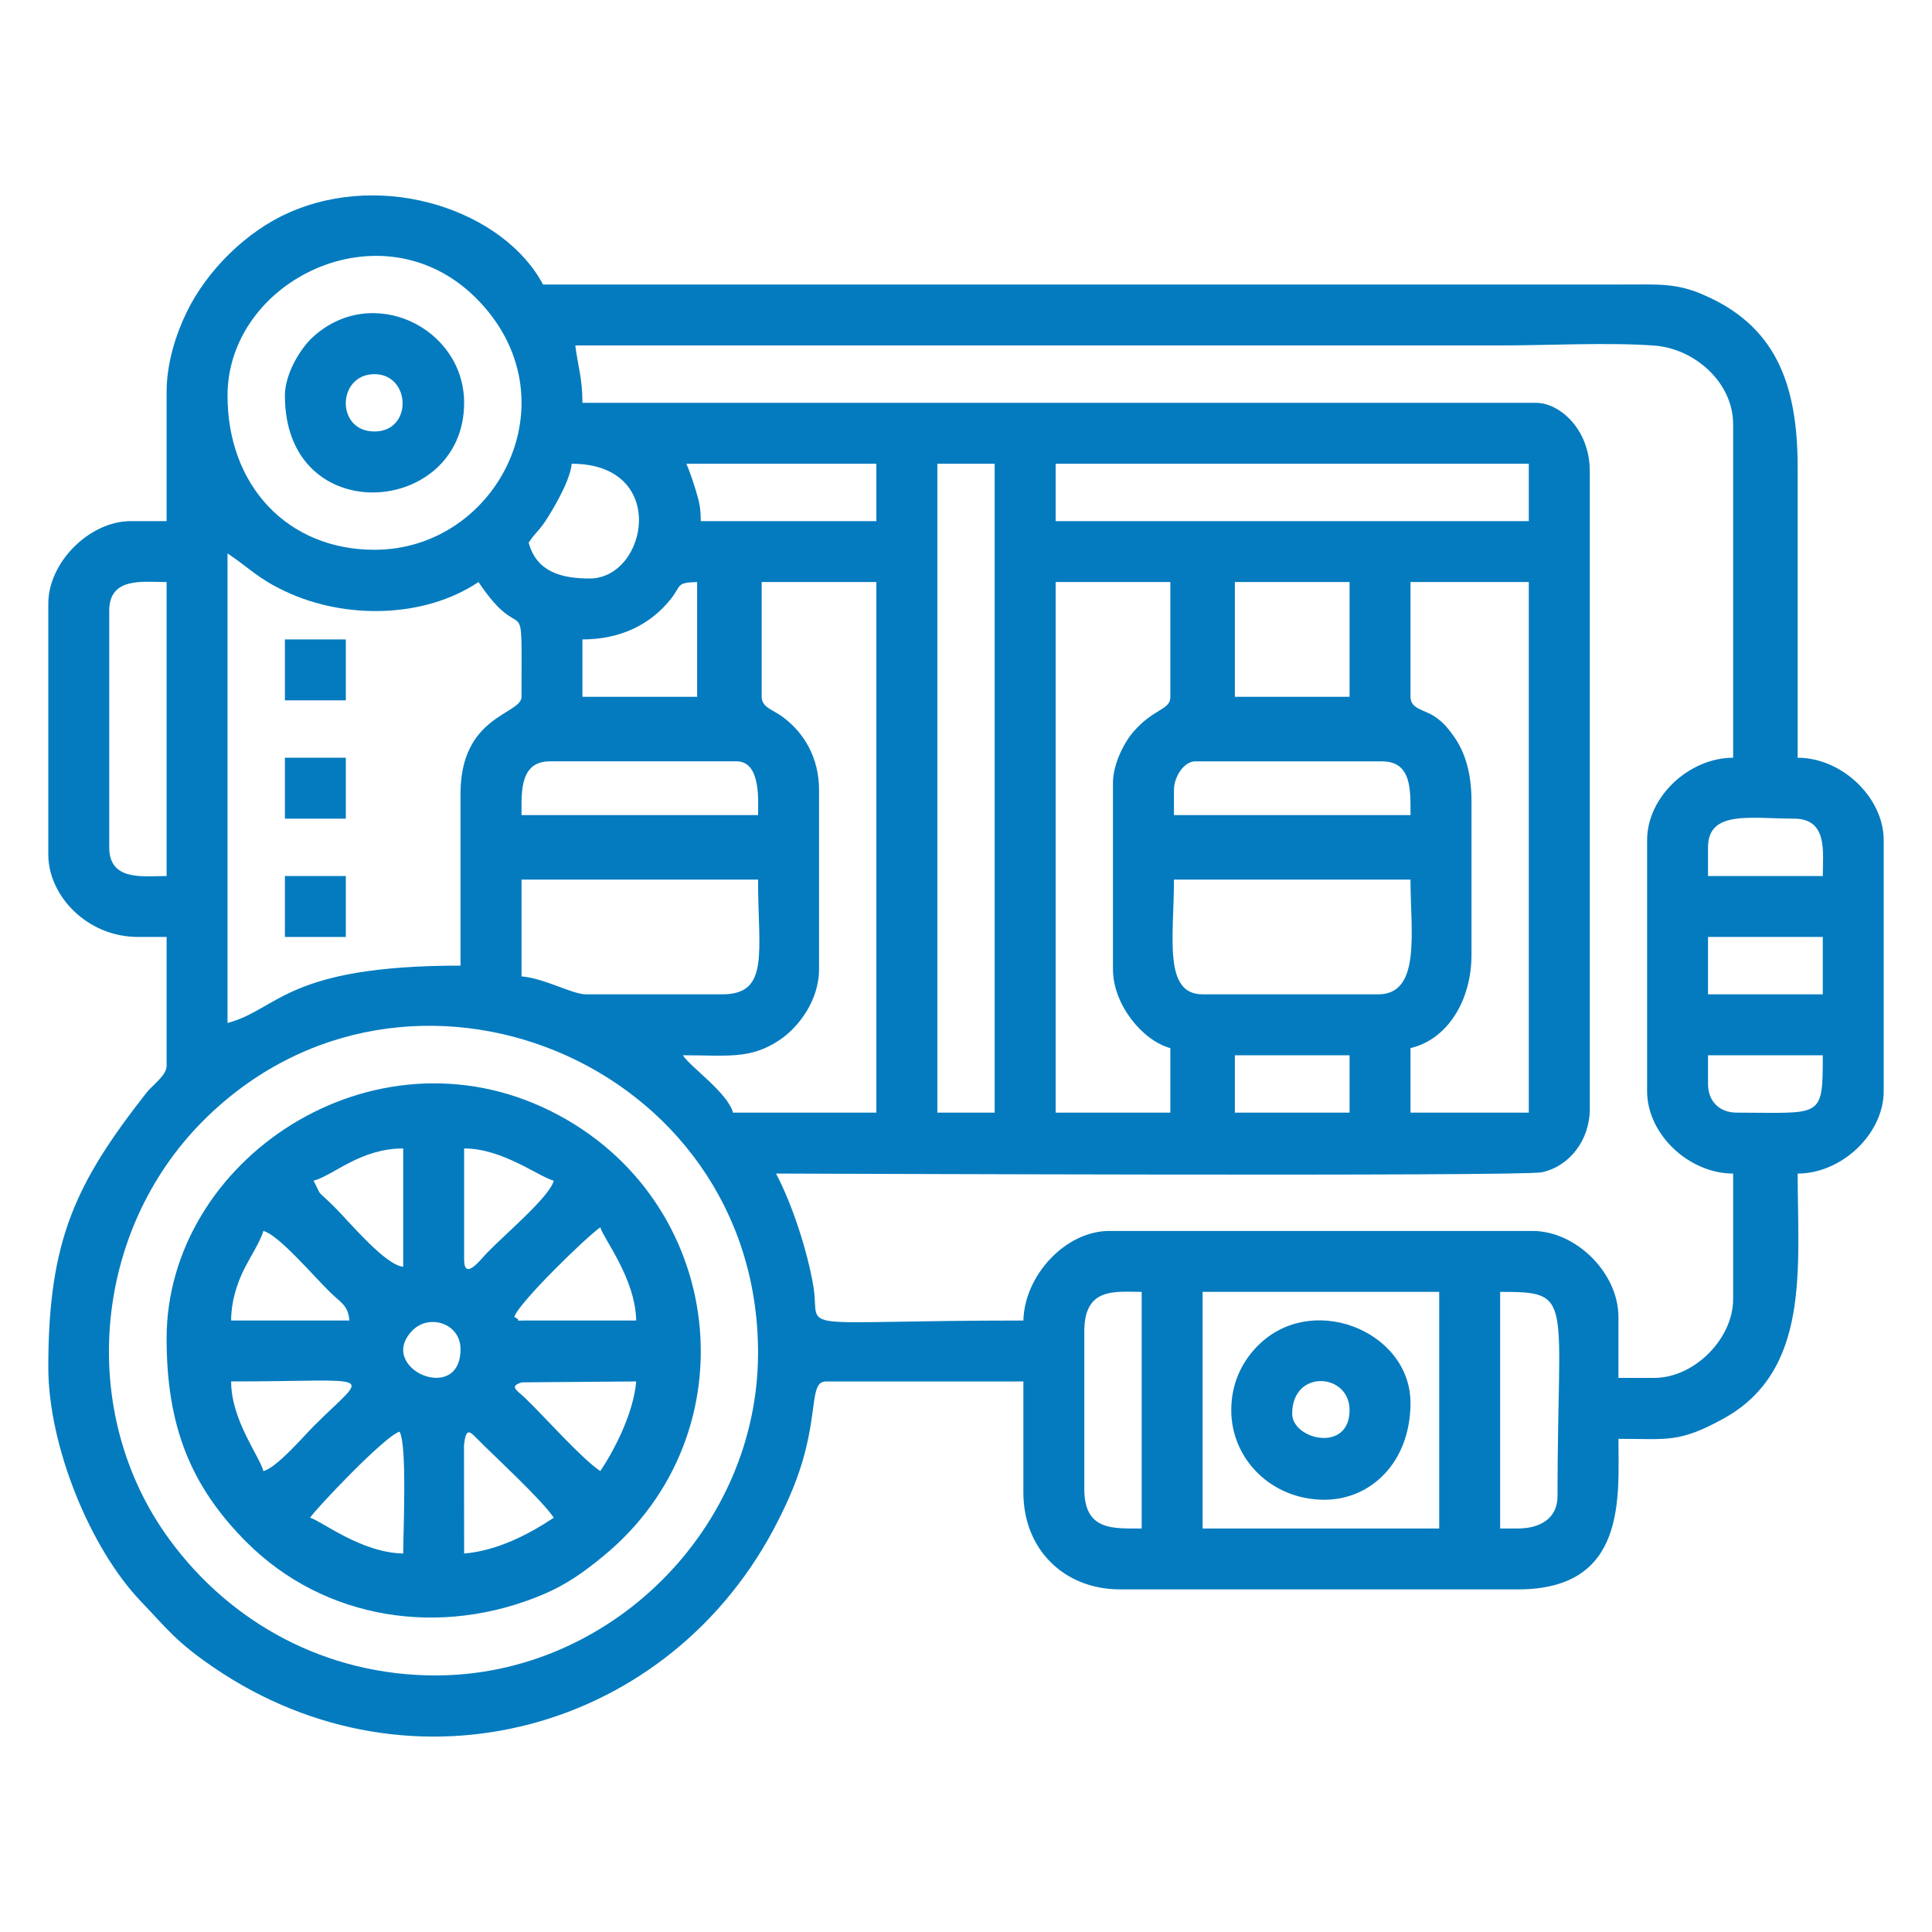 <?xml version="1.0" encoding="UTF-8"?>
<!DOCTYPE svg PUBLIC "-//W3C//DTD SVG 1.1//EN" "http://www.w3.org/Graphics/SVG/1.1/DTD/svg11.dtd">
<!-- Creator: CorelDRAW 2019 -->
<svg xmlns="http://www.w3.org/2000/svg" xml:space="preserve" width="300px" height="300px" version="1.1" style="shape-rendering:geometricPrecision; text-rendering:geometricPrecision; image-rendering:optimizeQuality; fill-rule:evenodd; clip-rule:evenodd"
viewBox="0 0 300 300"
 xmlns:xlink="http://www.w3.org/1999/xlink"
 xmlns:xodm="http://www.corel.com/coreldraw/odm/2003">
 <defs>
  <style type="text/css">
   <![CDATA[
    .fil0 {fill:#047BBF}
   ]]>
  </style>
 </defs>
 <g id="Слой_x0020_1">
  <g id="_929334336">
   <path class="fil0" d="M186.74 200.6l36.74 0 0 36.74 -36.74 0 0 -36.74zm48.98 36.74l-2.78 0 0 -36.74c11.59,0 8.91,0.69 8.91,31.73 0,3.41 -2.65,5.01 -6.13,5.01zm-67.35 -6.13l0 -24.49c0,-6.91 4.82,-6.12 8.91,-6.12l0 36.74c-4.43,0 -8.91,0.4 -8.91,-6.13zm-100.75 28.95c-16.97,0 -31.78,-8.11 -41.28,-21.07 -14.43,-19.66 -11.98,-47.87 5.23,-65.08 31.52,-31.52 86.14,-9.17 86.14,36.05 0,27.19 -22.9,50.1 -50.09,50.1zm124.13 -96.3l17.81 0 0 8.91 -17.81 0 0 -8.91zm-46.2 -91.85l8.9 0 0 100.76 -8.9 0 0 -100.76zm119.67 96.3l0 -4.45 17.82 0c0,9.96 -0.12,8.91 -13.36,8.91 -2.69,0 -4.46,-1.76 -4.46,-4.46zm0 -22.82l17.82 0 0 8.91 -17.82 0 0 -8.91zm-153.07 8.91l-21.15 0c-2.14,0 -6.44,-2.49 -10.02,-2.79l0 -15.03 36.73 0c0,11.28 1.85,17.82 -5.56,17.82zm101.86 0l-27.27 0c-6.16,0 -4.45,-8.94 -4.45,-17.82l36.73 0c0,8.02 1.7,17.82 -5.01,17.82zm51.21 -22.83c0,-5.82 6.67,-4.45 13.36,-4.45 5.3,0 4.46,5.25 4.46,8.91l-17.82 0 0 -4.46zm-248.26 0l0 -36.73c0,-5.3 5.25,-4.46 8.91,-4.46l0 45.65c-3.66,0 -8.91,0.84 -8.91,-4.46zm165.33 -8.9c0,-2.03 1.53,-4.45 3.33,-4.45l28.95 0c4.69,0 4.45,4.5 4.45,8.35l-36.73 0 0 -3.9zm-101.31 2.23c0,-3.75 0.67,-6.68 4.45,-6.68l28.95 0c3.83,0 3.33,6.24 3.33,8.35l-36.73 0 0 -1.67zm138.04 -16.7l0 -17.82 18.37 0 0 82.39 -18.37 0 0 -10.02c5.67,-1.32 9.47,-7.3 9.47,-14.48l0 -23.93c0,-4.27 -1,-7.59 -2.77,-10.04 -0.86,-1.2 -1.65,-2.2 -3.03,-3.09 -1.58,-1.03 -3.67,-1.11 -3.67,-3.01zm-46.2 13.36l0 28.94c0,5.51 4.61,11.1 8.91,12.25l0 10.02 -17.81 0 0 -82.39 17.81 0 0 17.82c0,2.1 -2.47,1.7 -5.72,5.41 -1.45,1.66 -3.19,5.04 -3.19,7.95zm-54.55 -13.36l0 -17.82 17.81 0 0 82.39 -22.26 0c-0.82,-3.07 -6.51,-6.99 -7.8,-8.91 7.03,0 10.43,0.66 14.95,-2.31 3.05,-2.01 6.21,-6.23 6.21,-11.05l0 -27.83c0,-4.92 -2.25,-8.91 -5.8,-11.46 -1.34,-0.97 -3.11,-1.39 -3.11,-3.01zm-46.76 15.03l0 26.71c-27.13,0 -28.21,6.78 -36.18,8.91l0 -72.92c3.57,2.39 4.67,3.89 9.08,5.95 9.23,4.31 21.46,4.14 29.89,-1.5 7.29,10.9 6.68,-0.42 6.68,17.82 0,2.77 -9.47,2.82 -9.47,15.03zm120.24 -32.85l17.81 0 0 17.82 -17.81 0 0 -17.82zm-101.31 8.91c5.84,0 10.55,-2.26 13.74,-6.3 1.65,-2.08 0.76,-2.53 4.07,-2.61l0 17.82 -17.81 0 0 -8.91zm1.11 -9.46c-4.41,0 -8.26,-1.06 -9.46,-5.57 1.42,-2.13 1.64,-1.52 3.94,-5.53 0.85,-1.49 2.56,-4.6 2.74,-6.72 15.14,0 11.79,17.82 2.78,17.82zm72.37 -17.82l73.47 0 0 8.91 -73.47 0 0 -8.91zm-57.34 0l29.5 0 0 8.91 -27.27 0c0,-2.1 -0.22,-2.95 -0.77,-4.79 -0.4,-1.3 -0.99,-3.06 -1.46,-4.12zm-48.43 13.36c-13.5,0 -22.82,-9.96 -22.82,-23.93 0,-17.96 23.99,-29.69 38.56,-15.18 15.49,15.43 3.51,39.11 -15.74,39.11zm31.18 -31.73l143.61 0c7.41,0 16.75,-0.5 23.92,0.02 6.29,0.46 12.26,5.72 12.26,12.23l0 51.77c-6.85,0 -13.36,6.08 -13.36,12.8l0 38.97c0,6.72 6.51,12.8 13.36,12.8l0 19.48c0,6.22 -6.08,12.25 -12.24,12.25l-5.57 0 0 -9.46c0,-6.81 -6.55,-13.36 -13.36,-13.36l-65.68 0c-6.89,0 -13.21,6.99 -13.36,13.91 -37.16,0 -31.39,2.06 -32.6,-5.25 -0.91,-5.51 -3.31,-12.84 -5.81,-17.57 6.06,0 115.65,0.48 118.92,-0.2 4.22,-0.89 7.44,-4.94 7.44,-9.82l0 -99.08c0,-6.38 -4.61,-10.58 -8.35,-10.58l-148.07 0c0,-3.78 -0.7,-5.69 -1.11,-8.91zm-63.46 7.24l0 20.04 -5.57 0c-6.37,0 -12.8,6.37 -12.8,12.8l0 38.97c0,6.4 6.02,12.8 13.92,12.8l4.45 0 0 20.04c0,1.45 -2.17,2.94 -3.11,4.13 -11.04,14.07 -15.26,22.94 -15.26,42.63 0,12.31 6.55,28.17 14.33,36.32 4.3,4.5 5.54,6.35 11.38,10.33 30.7,20.94 71.06,10.09 87.66,-22.9 1.69,-3.36 3.08,-6.56 4.09,-10.39 1.93,-7.36 0.93,-11.14 3.33,-11.14l30.62 0 0 17.26c0,8.76 6.27,15.03 15.03,15.03l61.78 0c16.96,0 15.59,-14.34 15.59,-23.38 7.62,0 9.38,0.68 16.33,-3.15 13.54,-7.48 11.5,-23.45 11.5,-38.04 6.86,0 13.36,-6.18 13.36,-12.8l0 -38.97c0,-6.62 -6.5,-12.8 -13.36,-12.8l0 -45.09c0,-13.4 -3.68,-22.16 -14.85,-26.89 -4.13,-1.75 -6.89,-1.5 -12.42,-1.5l-167.55 0c-5.99,-11.32 -24.45,-17.84 -39.53,-11.13 -6.45,2.86 -12.59,8.83 -15.78,15.38 -1.61,3.3 -3.14,7.82 -3.14,12.45z"/>
   <path class="fil0" d="M72.07 241.23l-0.02 -16.79c0.32,-3.04 0.95,-2.12 2.38,-0.69 2.89,2.89 9.71,9.16 11.56,11.92 -3.53,2.36 -8.58,5.12 -13.92,5.56zm-10.02 -18.92c1.19,2.12 0.56,15.56 0.56,18.92 -6.61,-0.14 -12.71,-5.09 -14.47,-5.56 0.96,-1.44 11.68,-12.77 13.91,-13.36zm36.74 -7.8c-0.41,4.91 -3.39,10.66 -5.57,13.92 -2.97,-1.99 -8.54,-8.32 -11.61,-11.28 -1.42,-1.36 -2.61,-1.86 -0.58,-2.5l17.76 -0.14zm-57.89 13.92c-0.63,-2.37 -5.01,-7.94 -5.01,-13.92 23.02,0 21.46,-1.69 12.94,6.82 -1.78,1.79 -5.82,6.54 -7.93,7.1zm30.61 -18.92c0,8.73 -13.26,2.88 -7.41,-2.97 2.53,-2.53 7.41,-1.11 7.41,2.97zm-30.61 -18.37c2.4,0.64 7.6,6.82 10.44,9.6 1.53,1.5 2.72,1.93 2.92,4.31l-18.37 0c0,-2.87 0.85,-5.51 1.84,-7.61 0.89,-1.88 2.74,-4.71 3.17,-6.3zm52.32 -0.56c0.47,1.76 5.42,7.87 5.57,14.47l-17.26 0c-2.13,0 -0.2,0.17 -1.67,-0.55 0.56,-2.09 11.28,-12.52 13.36,-13.92zm-21.15 5.01l0 -17.26c5.97,0 11.55,4.38 13.92,5.01 -0.67,2.52 -7.47,8.21 -10.44,11.28 -0.87,0.9 -3.48,4.38 -3.48,0.97zm-23.38 -12.25c3.11,-0.83 7.25,-5.01 13.92,-5.01l0 18.37c-2.81,-0.23 -8.45,-7.08 -10.72,-9.32 -3.08,-3.05 -1.7,-1.18 -3.2,-4.04zm-22.82 24.5c0,13.6 3.73,22.92 12.38,31.59 12.12,12.15 30.26,14.92 46.23,8.09 3.61,-1.54 6.29,-3.5 9.17,-5.86 23.27,-19.06 19.12,-55.48 -8.03,-69.08 -27.75,-13.9 -59.75,7.5 -59.75,35.26z"/>
   <path class="fil0" d="M200.65 219.52c0,-6.97 8.91,-6.36 8.91,-0.55 0,6.68 -8.91,4.59 -8.91,0.55zm-9.46 -0.55c0,7.59 6.22,13.91 14.47,13.91 7.25,0 13.36,-5.88 13.36,-15.03 0,-11.32 -15.76,-17.53 -24.08,-8.5 -2.09,2.26 -3.75,5.46 -3.75,9.62z"/>
   <path class="fil0" d="M58.15 67c-6.07,0 -5.81,-8.9 0,-8.9 5.66,0 5.98,8.9 0,8.9zm-13.91 -5.56c0,20.93 27.83,18.77 27.83,1.11 0,-11.66 -14.31,-18.67 -23.53,-10.17 -1.88,1.73 -4.3,5.63 -4.3,9.06z"/>
   <polygon class="fil0" points="44.24,127.12 53.7,127.12 53.7,117.66 44.24,117.66 "/>
   <polygon class="fil0" points="44.24,108.75 53.7,108.75 53.7,99.29 44.24,99.29 "/>
   <polygon class="fil0" points="44.24,145.49 53.7,145.49 53.7,136.03 44.24,136.03 "/>
  </g>
 </g>
</svg>
